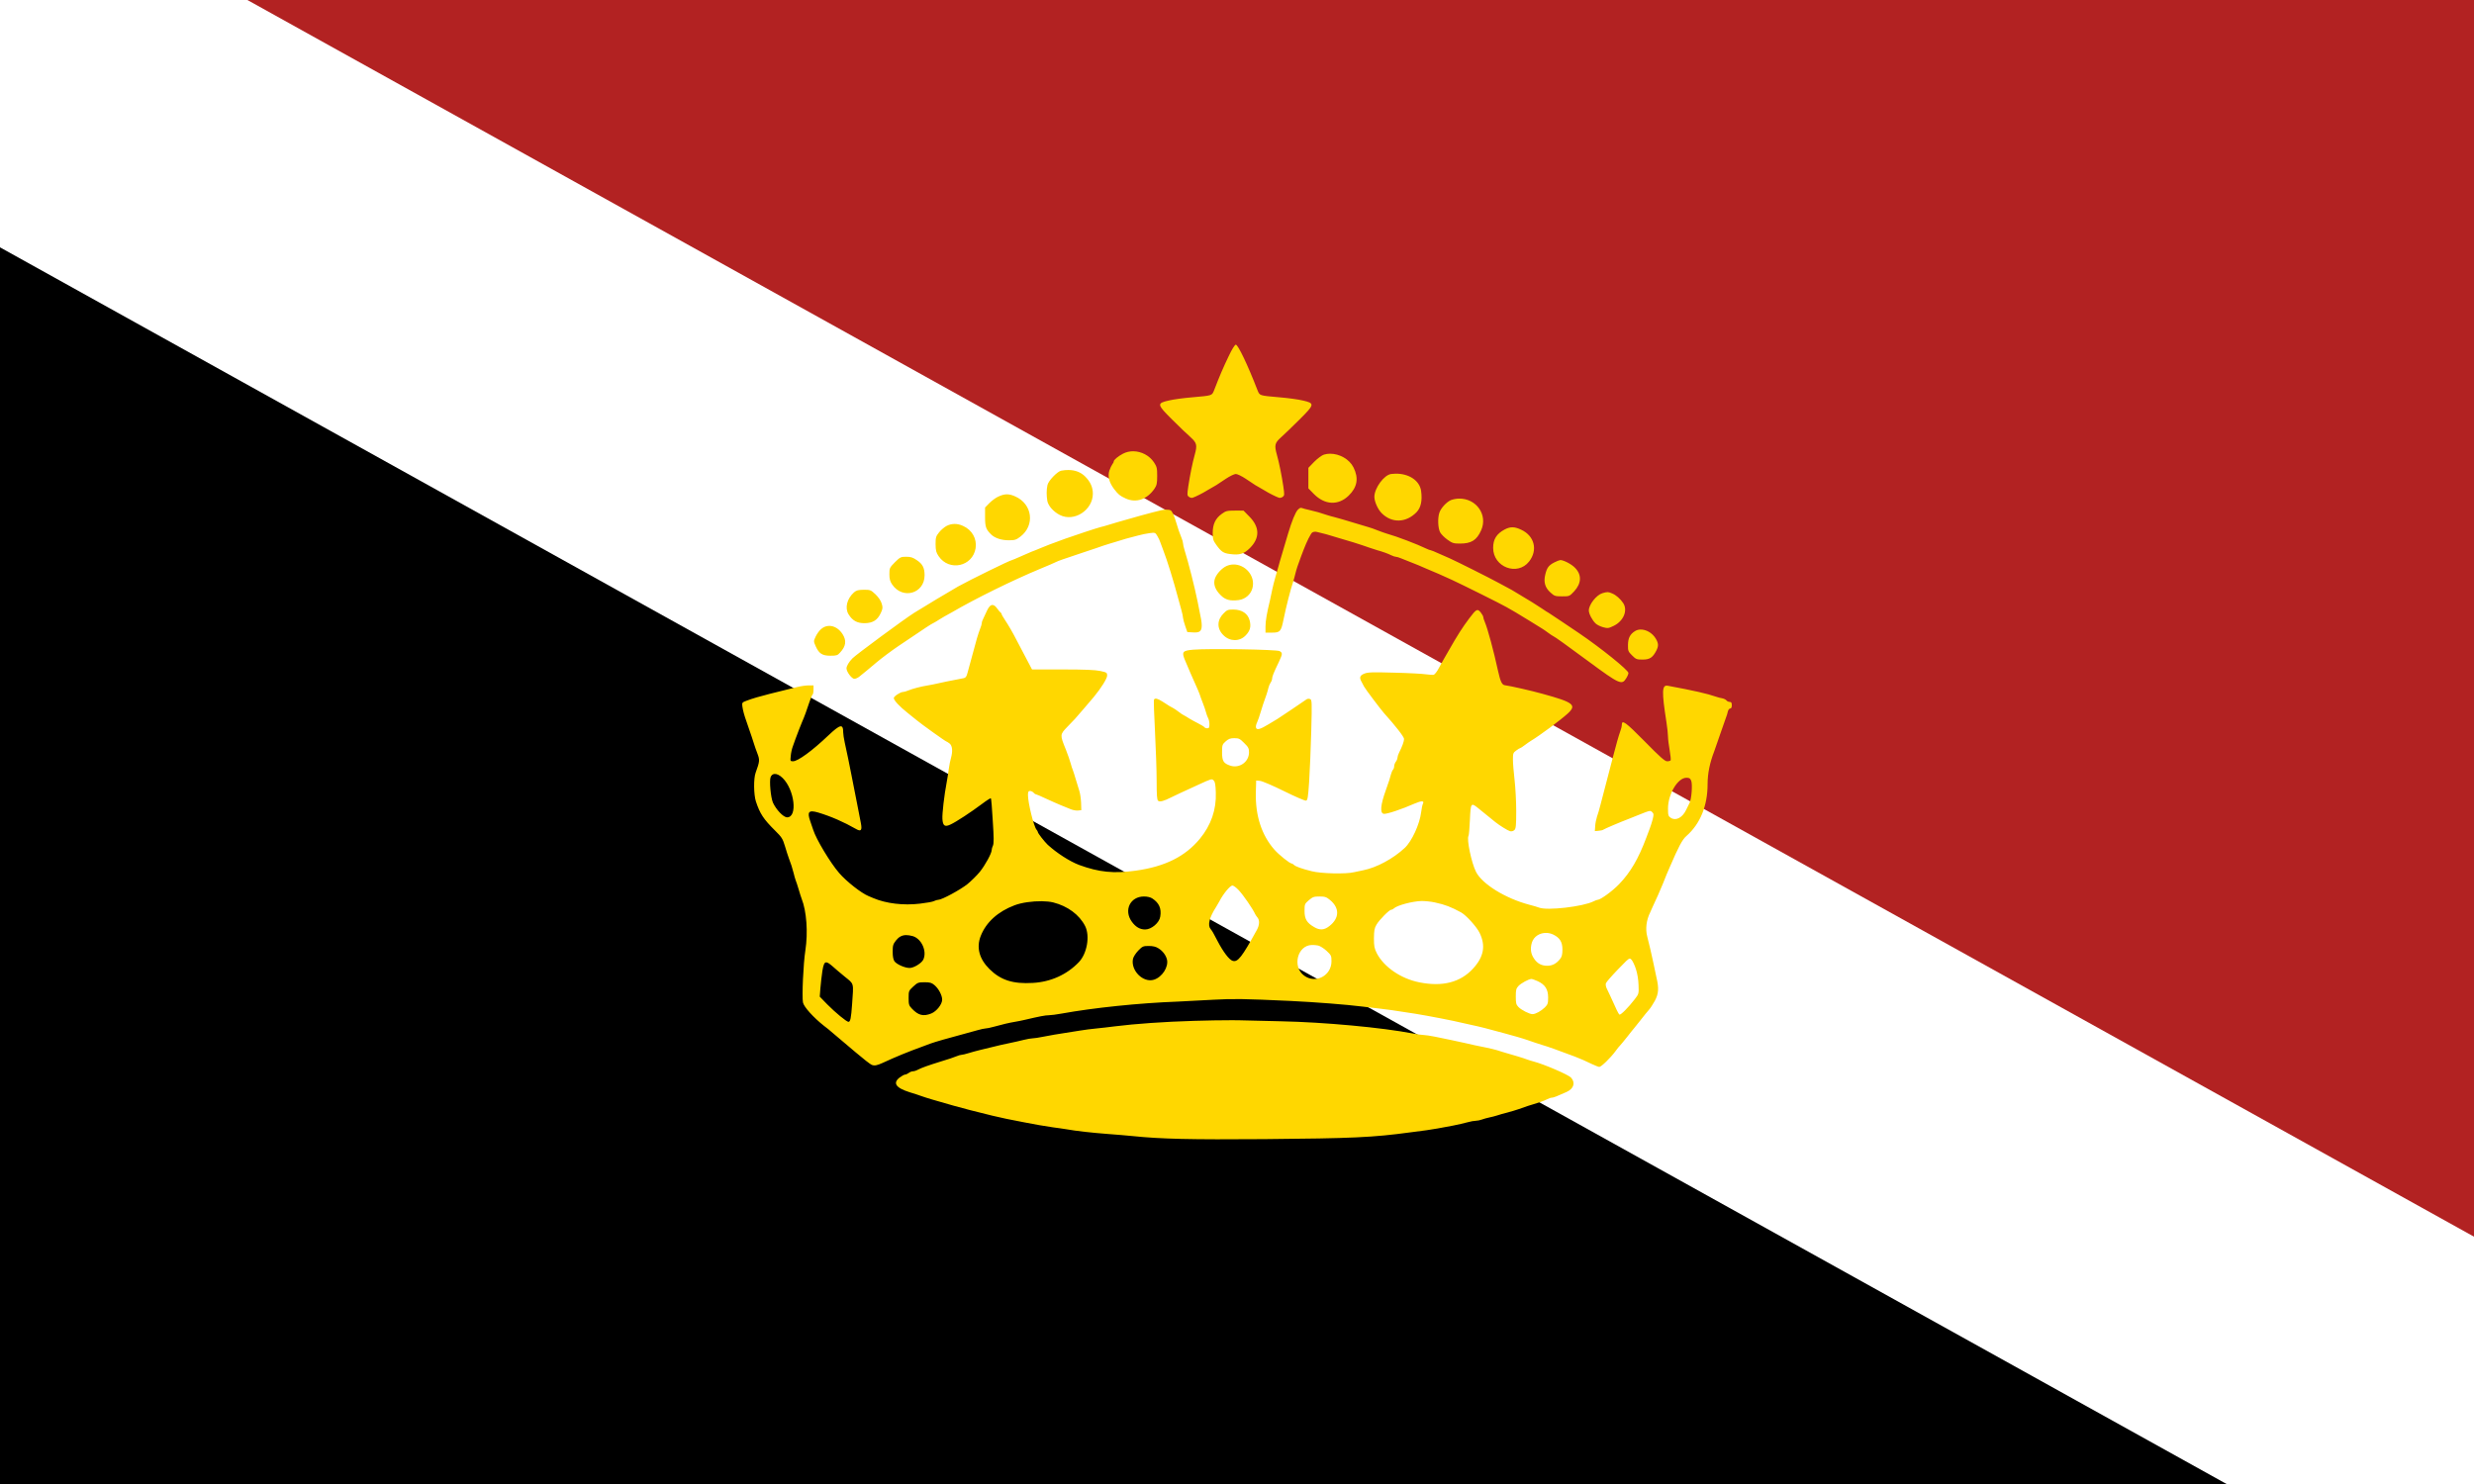<svg id="flag-svg" xmlns="http://www.w3.org/2000/svg" width="500" height="300" x="0" y="0"><rect width="500" height="300" x="0" y="0" fill="firebrick"></rect><polygon points="0,0 0,300 500,300" fill="black"></polygon><polygon points="0,0 50,0 500,250 500,300 450,300 0,50" fill="white"></polygon><g transform="translate(150,50) scale(1)"><path d="m 99.76,19.679 c -0.2,0 -0.778,0.911 -1.467,2.378 -1.045,2.178 -1.823,3.979 -2.89,6.757 -0.489,1.2 -0.289,1.133 -4.534,1.511 -1.645,0.133 -3.756,0.422 -4.667,0.644 -2.445,0.556 -2.4,0.778 0.711,3.868 1.378,1.378 3.045,2.978 3.689,3.534 1.289,1.178 1.4,1.6 0.845,3.601 -0.445,1.578 -0.956,4.134 -1.289,6.334 -0.244,1.711 -0.244,1.867 0.133,2.134 0.222,0.178 0.556,0.244 0.756,0.178 0.6,-0.2 2.089,-0.956 2.822,-1.422 0.378,-0.222 0.867,-0.511 1.112,-0.645 0.511,-0.267 0.822,-0.445 2.756,-1.756 0.8,-0.533 1.711,-0.978 2.022,-0.978 0.311,0 1.222,0.444 2.022,0.978 1.934,1.311 2.245,1.489 2.756,1.756 0.244,0.133 0.756,0.422 1.112,0.645 0.733,0.467 2.223,1.222 2.823,1.422 0.2,0.067 0.533,4e-5 0.756,-0.178 0.378,-0.267 0.378,-0.422 0.133,-2.134 -0.333,-2.2 -0.844,-4.756 -1.289,-6.334 -0.556,-2 -0.445,-2.423 0.867,-3.601 0.622,-0.556 2.289,-2.156 3.667,-3.534 3.112,-3.089 3.156,-3.312 0.711,-3.868 -0.911,-0.222 -3.023,-0.511 -4.667,-0.644 -4.245,-0.378 -4.045,-0.311 -4.534,-1.511 -1.978,-5.112 -3.912,-9.135 -4.356,-9.135 z M 79.06,41.227 c -0.72,-0.008 -1.436,0.145 -2.082,0.478 -1,0.511 -1.889,1.267 -1.889,1.578 0,0.133 -0.133,0.4 -0.289,0.578 -0.156,0.2 -0.423,0.778 -0.6,1.289 -0.356,1.178 -0.044,2.378 0.978,3.734 0.867,1.111 1.134,1.334 2.334,1.889 2.111,0.956 4.312,0.2 5.823,-2 0.445,-0.667 0.533,-1.045 0.533,-2.556 0,-1.6 -0.067,-1.867 -0.667,-2.778 -0.947,-1.391 -2.556,-2.193 -4.141,-2.212 z m 39.776,0.493 c -0.435,4.93e-4 -0.865,0.06 -1.273,0.185 -0.422,0.133 -1.289,0.778 -1.956,1.445 l -1.178,1.223 v 2.067 2.089 l 1.089,1.112 c 2.2,2.245 4.934,2.4 7.046,0.356 1.756,-1.711 2.067,-3.534 0.978,-5.712 -0.831,-1.661 -2.82,-2.765 -4.706,-2.763 z m -52.914,3.292 c -0.46,-0.003 -0.946,0.044 -1.457,0.138 -0.778,0.156 -2.623,2.067 -2.778,2.934 -0.2,0.911 -0.2,2.089 -0.022,3.178 0.178,0.978 1.245,2.2 2.534,2.845 2.889,1.467 6.668,-0.978 6.668,-4.312 0,-1.289 -0.489,-2.4 -1.556,-3.467 -0.867,-0.867 -2.009,-1.309 -3.388,-1.316 z m 66.099,0.742 c -0.28,0.005 -0.566,0.026 -0.856,0.063 -1.445,0.178 -3.401,2.867 -3.401,4.623 0,0.956 0.711,2.556 1.489,3.312 2.045,2.045 4.934,1.956 7.046,-0.222 0.867,-0.911 1.178,-2.334 0.911,-4.267 -0.282,-2.115 -2.48,-3.555 -5.19,-3.508 z m -78.544,4.175 c -0.531,0.005 -1.058,0.155 -1.681,0.444 -0.533,0.222 -1.356,0.845 -1.845,1.334 l -0.867,0.889 v 1.934 c 0,1.978 0.178,2.467 1.2,3.49 0.756,0.756 2.111,1.2 3.578,1.2 1.245,0 1.512,-0.089 2.356,-0.733 3.001,-2.289 2.445,-6.601 -1.045,-8.135 -0.633,-0.289 -1.167,-0.428 -1.698,-0.422 z M 144.879,50.796 c -0.556,0 -1.289,0.156 -1.667,0.311 -0.889,0.4 -2,1.6 -2.311,2.534 -0.378,1.111 -0.289,3.134 0.156,3.979 0.222,0.4 0.889,1.067 1.489,1.489 0.956,0.689 1.223,0.778 2.512,0.778 2.289,0 3.378,-0.667 4.267,-2.645 1.422,-3.112 -0.911,-6.49 -4.445,-6.446 z m -31.961,1.864 c -0.189,0.015 -0.405,0.148 -0.622,0.381 -0.533,0.6 -1.2,2.267 -1.978,4.845 -0.445,1.534 -0.933,3.223 -1.334,4.512 -0.2,0.622 -0.445,1.512 -0.556,1.934 -0.111,0.422 -0.4,1.467 -0.667,2.334 -0.244,0.845 -0.534,2 -0.645,2.556 -0.111,0.556 -0.289,1.445 -0.422,2 -0.667,2.756 -0.933,4.29 -0.933,5.423 v 1.245 h 1.289 c 1.667,0 1.867,-0.222 2.356,-2.667 0.533,-2.623 1.422,-6.09 1.956,-7.668 0.111,-0.378 0.311,-1.022 0.4,-1.445 0.089,-0.422 0.311,-1.134 0.444,-1.556 0.689,-1.956 0.867,-2.4 1.223,-3.334 0.689,-1.8 1.422,-3.245 1.756,-3.556 0.222,-0.156 0.6,-0.222 0.956,-0.133 1.734,0.422 2.245,0.556 2.845,0.756 0.378,0.133 1.267,0.4 2,0.6 1.934,0.556 3.445,1.022 4.334,1.334 0.422,0.156 1.133,0.4 1.556,0.534 0.422,0.156 1.089,0.355 1.445,0.467 1.067,0.289 2.178,0.689 2.845,1.023 0.356,0.178 0.778,0.311 0.933,0.311 0.178,0 0.645,0.133 1.045,0.311 0.4,0.178 1.178,0.489 1.733,0.689 0.556,0.222 1.334,0.534 1.734,0.689 0.378,0.178 1.067,0.467 1.489,0.644 2.089,0.867 3.401,1.445 5.334,2.334 2.2,1.022 9.802,4.801 11.002,5.49 0.556,0.311 1.378,0.778 1.823,1.045 0.445,0.267 1.756,1.045 2.89,1.756 1.134,0.689 2.267,1.4 2.511,1.556 0.244,0.133 0.8,0.534 1.222,0.845 0.422,0.311 0.889,0.622 1,0.667 0.311,0.111 2.823,1.911 7.268,5.201 6.112,4.512 6.646,4.756 7.49,3.356 0.267,-0.4 0.467,-0.889 0.467,-1.089 0,-0.578 -5.579,-5.068 -10.002,-8.068 -0.556,-0.378 -2.134,-1.445 -3.534,-2.378 -1.378,-0.933 -2.556,-1.712 -2.578,-1.712 -0.044,0 -0.711,-0.422 -1.489,-0.956 -0.778,-0.511 -1.622,-1.045 -1.867,-1.2 -1.511,-0.933 -3.623,-2.2 -4.09,-2.467 -0.311,-0.156 -1.444,-0.778 -2.556,-1.378 -1.911,-1.045 -8.602,-4.401 -10.002,-5.023 -0.356,-0.156 -1.334,-0.6 -2.178,-0.956 -0.822,-0.378 -1.578,-0.689 -1.689,-0.689 -0.111,0 -0.489,-0.133 -0.845,-0.311 -1.823,-0.889 -6.09,-2.512 -7.957,-3.023 -0.356,-0.111 -1.223,-0.4 -1.889,-0.667 -0.667,-0.267 -1.511,-0.578 -1.889,-0.667 -0.356,-0.111 -1.156,-0.355 -1.778,-0.533 -3.089,-0.933 -4.29,-1.289 -5.001,-1.467 -0.422,-0.089 -1.067,-0.289 -1.445,-0.4 -1.422,-0.489 -2.467,-0.778 -3.645,-1.045 -0.689,-0.156 -1.4,-0.333 -1.578,-0.422 -0.056,-0.022 -0.115,-0.031 -0.178,-0.026 z m -27.3,0.37 c -0.266,0.008 -0.56,0.042 -0.86,0.1 -0.622,0.133 -2.912,0.734 -4.112,1.067 -0.956,0.289 -1.756,0.511 -4.779,1.356 -0.733,0.2 -1.623,0.467 -2,0.6 -0.356,0.111 -1.022,0.311 -1.445,0.4 -0.711,0.178 -5.245,1.667 -7.157,2.356 -2.4,0.867 -4.334,1.6 -5.179,1.978 -0.356,0.156 -1.111,0.467 -1.667,0.667 -0.556,0.222 -1.623,0.689 -2.4,1.045 -0.756,0.333 -1.423,0.622 -1.489,0.622 -0.333,0 -8.401,3.956 -10.891,5.334 -1.156,0.645 -7.424,4.401 -8.891,5.334 -2.134,1.356 -11.669,8.401 -12.447,9.179 -0.733,0.733 -1.223,1.578 -1.223,2.045 0,0.689 1.067,2.111 1.578,2.111 0.267,0 0.734,-0.2 1.045,-0.467 0.711,-0.556 2.267,-1.845 3.356,-2.778 1.022,-0.867 3.156,-2.467 4.579,-3.423 6.312,-4.245 6.223,-4.201 7.112,-4.667 0.244,-0.133 0.756,-0.422 1.111,-0.667 0.378,-0.244 0.822,-0.511 1,-0.6 0.178,-0.089 0.889,-0.489 1.601,-0.889 4.601,-2.689 12.18,-6.423 17.736,-8.735 1.534,-0.622 2.956,-1.245 3.156,-1.356 0.511,-0.267 1.623,-0.644 5.623,-1.978 1.845,-0.6 3.645,-1.223 4.001,-1.356 0.378,-0.133 0.978,-0.311 1.334,-0.422 0.378,-0.111 0.978,-0.289 1.334,-0.4 0.378,-0.133 1.222,-0.378 1.889,-0.578 0.667,-0.178 1.778,-0.467 2.445,-0.645 0.667,-0.2 1.734,-0.4 2.356,-0.489 1.111,-0.133 1.156,-0.133 1.578,0.6 0.244,0.4 0.489,0.933 0.556,1.178 0.089,0.244 0.355,1 0.622,1.667 0.8,2.045 2.111,6.29 3.001,9.668 0.178,0.6 0.467,1.667 0.645,2.356 0.2,0.689 0.356,1.422 0.356,1.667 0.022,0.222 0.2,0.978 0.444,1.644 l 0.423,1.223 1.155,0.067 c 1.356,0.089 1.756,-0.244 1.756,-1.422 0,-0.689 -0.089,-1.156 -0.822,-4.756 -0.622,-3.067 -1.845,-7.868 -2.645,-10.446 -0.178,-0.556 -0.311,-1.178 -0.311,-1.378 0,-0.222 -0.133,-0.711 -0.311,-1.112 -0.378,-0.911 -0.778,-2.067 -1.022,-2.956 -0.4,-1.378 -0.844,-2.378 -1.133,-2.578 -0.194,-0.125 -0.563,-0.181 -1.007,-0.167 z m 13.942,0.189 c -1.578,0 -1.823,0.067 -2.645,0.667 -1.267,0.911 -1.823,2.089 -1.823,3.845 0,1.245 0.089,1.534 0.711,2.4 1,1.4 1.467,1.712 2.778,1.867 1.911,0.267 2.845,-0.022 4.023,-1.2 2.045,-2.045 2.001,-4.267 -0.133,-6.401 l -1.156,-1.178 z m -56.66,2.701 c -0.561,0.005 -1.106,0.144 -1.617,0.411 -0.445,0.244 -1.134,0.822 -1.512,1.311 -0.622,0.778 -0.689,1.023 -0.689,2.378 0.022,1.289 0.111,1.667 0.623,2.423 2.134,3.134 6.868,2.089 7.468,-1.622 0.289,-1.911 -0.711,-3.69 -2.556,-4.512 -0.578,-0.267 -1.156,-0.394 -1.717,-0.389 z m 112.798,0.675 c -0.517,-0.008 -1.006,0.136 -1.573,0.425 -1.667,0.889 -2.356,1.978 -2.356,3.734 0,3.912 4.912,5.757 7.268,2.756 1.8,-2.312 1.089,-5.179 -1.6,-6.423 -0.678,-0.322 -1.222,-0.484 -1.739,-0.492 z M 33.148,62.553 c -1.089,0 -1.223,0.067 -2.289,1.112 -1.067,1.089 -1.111,1.178 -1.111,2.4 0,0.978 0.133,1.467 0.556,2.09 2.111,3.112 6.556,1.845 6.556,-1.867 0,-1.467 -0.4,-2.267 -1.533,-3.023 -0.822,-0.578 -1.267,-0.711 -2.178,-0.711 z m 132.201,0.667 c -0.2,0.022 -0.756,0.222 -1.245,0.489 -1.111,0.578 -1.489,1.089 -1.8,2.445 -0.378,1.511 -0.045,2.645 1.044,3.623 0.8,0.733 0.978,0.778 2.356,0.778 1.467,0 1.489,8e-5 2.445,-1.022 1.467,-1.6 1.556,-3.312 0.2,-4.712 -0.689,-0.756 -2.334,-1.601 -3.001,-1.601 z M 99.227,64.115 c -0.443,0.014 -0.893,0.111 -1.334,0.305 -0.934,0.422 -1.978,1.534 -2.334,2.489 -0.4,1.089 -0.022,2.267 1.133,3.4 0.933,0.956 1.912,1.222 3.645,1 1.334,-0.178 2.445,-1.133 2.778,-2.4 0.675,-2.513 -1.498,-4.868 -3.889,-4.795 z m -74.658,5.106 c -1.134,0.022 -1.489,0.111 -1.978,0.534 -1.422,1.267 -1.889,3.156 -1.089,4.445 0.8,1.289 1.756,1.8 3.267,1.778 1.645,-0.022 2.578,-0.622 3.245,-2.067 0.4,-0.867 0.422,-1.111 0.178,-1.889 -0.156,-0.556 -0.644,-1.289 -1.244,-1.867 -0.956,-0.889 -1.045,-0.934 -2.378,-0.934 z m 150.349,0.481 c -0.272,-0.008 -0.567,0.064 -1.056,0.208 -1.222,0.356 -2.756,2.311 -2.756,3.512 0,0.645 0.711,2.022 1.378,2.623 0.267,0.267 0.956,0.6 1.511,0.756 0.911,0.244 1.111,0.222 2.111,-0.267 2,-0.956 2.912,-3.112 1.956,-4.601 -0.578,-0.867 -1.423,-1.623 -2.223,-1.956 -0.4,-0.178 -0.65,-0.266 -0.922,-0.275 z M 50.607,72.304 c -0.386,-0.022 -0.75,0.336 -1.1,1.073 -0.267,0.6 -0.622,1.334 -0.778,1.667 -0.178,0.311 -0.311,0.733 -0.311,0.933 0,0.178 -0.133,0.667 -0.311,1.067 -0.156,0.4 -0.467,1.311 -0.667,2 -0.756,2.734 -1.489,5.401 -1.911,7.001 -0.178,0.711 -0.378,0.978 -0.733,1.045 -3.245,0.622 -4.423,0.867 -5.268,1.067 -0.556,0.133 -1.445,0.311 -2,0.4 -1.4,0.222 -3.089,0.667 -3.956,1.023 -0.4,0.178 -0.889,0.311 -1.089,0.311 -0.533,0 -1.845,0.889 -1.845,1.223 0,0.467 1.178,1.734 2.845,3.045 0.822,0.645 1.623,1.311 1.823,1.467 0.8,0.689 5.801,4.267 5.956,4.267 0.089,0.022 0.378,0.2 0.667,0.422 0.556,0.467 0.644,1.578 0.267,2.912 -0.133,0.422 -0.333,1.423 -0.444,2.223 -0.111,0.8 -0.289,2 -0.422,2.667 -0.511,2.689 -0.933,6.401 -0.867,7.424 0.089,1.422 0.489,1.689 1.644,1.134 1.089,-0.489 4.134,-2.489 6.357,-4.156 0.933,-0.711 1.756,-1.223 1.8,-1.134 0.067,0.111 0.245,2.156 0.378,4.579 0.222,3.334 0.222,4.512 0.044,4.957 -0.156,0.311 -0.267,0.733 -0.267,0.933 0,0.645 -1.311,3.045 -2.4,4.401 -0.578,0.711 -1.711,1.822 -2.489,2.467 -1.445,1.156 -5.178,3.178 -5.89,3.178 -0.2,0 -0.578,0.111 -0.845,0.245 -0.244,0.156 -1.534,0.378 -2.867,0.534 -3.356,0.4 -6.823,-0.023 -9.402,-1.111 -0.356,-0.156 -0.822,-0.356 -1,-0.422 -1.467,-0.6 -4.49,-2.978 -5.934,-4.668 -1.778,-2.045 -4.645,-6.823 -5.245,-8.735 -0.067,-0.222 -0.333,-0.978 -0.578,-1.689 -0.689,-1.956 -0.333,-2.356 1.578,-1.8 2.6,0.778 5.223,1.934 7.668,3.334 1,0.578 1.245,0.267 0.978,-1.156 -0.133,-0.6 -0.378,-1.934 -0.578,-2.978 -0.333,-1.778 -0.534,-2.712 -1.311,-6.668 -0.178,-0.911 -0.489,-2.467 -0.689,-3.445 -0.2,-0.978 -0.511,-2.423 -0.689,-3.223 -0.178,-0.8 -0.311,-1.712 -0.311,-2.045 0,-1.8 -0.578,-1.689 -3.001,0.6 -3.245,3.089 -6.156,5.223 -7.134,5.223 -0.556,0 -0.578,-0.044 -0.467,-1.067 0.044,-0.578 0.222,-1.4 0.378,-1.823 0.156,-0.422 0.422,-1.156 0.578,-1.623 0.467,-1.245 1,-2.645 1.311,-3.378 0.511,-1.156 0.956,-2.401 1.467,-3.956 0.267,-0.822 0.578,-1.556 0.667,-1.622 0.111,-0.067 0.2,-0.511 0.2,-1 V 88.558 H 13.412 c -0.556,0 -1.623,0.156 -2.4,0.356 -1.711,0.422 -3.645,0.911 -5.379,1.334 -1.956,0.489 -3.645,0.978 -4.734,1.4 -0.911,0.333 -0.956,0.4 -0.867,1.134 0.111,0.822 0.378,1.822 0.845,3.112 0.133,0.422 0.378,1.134 0.533,1.556 0.156,0.422 0.4,1.134 0.534,1.556 0.156,0.422 0.355,1.067 0.467,1.445 0.111,0.356 0.4,1.223 0.667,1.889 0.489,1.289 0.467,1.578 -0.356,3.845 -0.445,1.156 -0.4,4.445 0.044,5.823 0.822,2.489 1.534,3.578 3.89,5.912 1.334,1.311 1.534,1.645 1.978,3.112 0.267,0.911 0.622,2 0.778,2.423 0.156,0.422 0.4,1.134 0.556,1.556 0.133,0.422 0.333,1.133 0.444,1.556 0.089,0.422 0.267,1.022 0.378,1.334 0.133,0.311 0.4,1.156 0.622,1.889 0.2,0.733 0.489,1.578 0.6,1.889 1,2.511 1.311,6.779 0.756,10.446 -0.422,2.667 -0.711,9.291 -0.489,10.513 0.156,0.889 2.134,3.067 4.245,4.734 0.622,0.467 1.222,0.956 1.356,1.089 0.133,0.111 0.734,0.622 1.311,1.111 0.6,0.489 2.289,1.911 3.756,3.178 1.489,1.267 2.934,2.401 3.223,2.512 0.556,0.222 1.045,0.133 2.134,-0.356 2.778,-1.289 5.179,-2.267 8.112,-3.334 0.422,-0.156 1.178,-0.422 1.667,-0.622 1,-0.356 3.312,-1.022 7.046,-2.023 0.645,-0.178 1.734,-0.489 2.423,-0.667 0.689,-0.2 1.423,-0.356 1.645,-0.356 0.222,0 0.911,-0.133 1.533,-0.311 1.823,-0.511 3.289,-0.845 4.356,-1.023 0.556,-0.089 1.445,-0.267 2,-0.4 3.023,-0.711 4.179,-0.934 4.89,-0.934 0.422,0 1.578,-0.156 2.556,-0.333 6.49,-1.178 15.669,-2.134 23.448,-2.423 1.645,-0.067 4.912,-0.244 7.224,-0.378 4.134,-0.222 6.001,-0.2 15.669,0.245 5.045,0.245 11.291,0.733 14.447,1.133 1.045,0.133 2.645,0.333 3.556,0.422 1.6,0.178 2.245,0.267 7.112,1.023 2.734,0.445 7.601,1.378 9.779,1.911 0.556,0.133 1.4,0.311 1.889,0.422 1.111,0.222 3.334,0.778 6.445,1.645 0.733,0.222 1.889,0.534 2.556,0.711 0.667,0.2 1.578,0.467 2,0.622 0.422,0.156 1.134,0.4 1.556,0.534 0.422,0.155 1.089,0.355 1.445,0.467 1.022,0.289 3.289,1.089 6.623,2.356 1.311,0.511 2.067,0.845 3.445,1.511 0.667,0.311 1.334,0.578 1.489,0.578 0.4,0 2.245,-1.801 3.223,-3.112 0.4,-0.556 0.845,-1.111 0.978,-1.222 0.133,-0.133 0.8,-0.934 1.467,-1.778 0.667,-0.867 1.267,-1.6 1.334,-1.667 0.067,-0.067 0.667,-0.822 1.334,-1.667 0.667,-0.867 1.422,-1.8 1.711,-2.111 0.267,-0.289 0.8,-1.111 1.178,-1.8 0.778,-1.445 0.845,-2.578 0.333,-4.712 -0.178,-0.756 -0.467,-2.178 -0.667,-3.156 -0.378,-1.778 -0.756,-3.401 -1.2,-5.134 -0.4,-1.534 -0.178,-3.334 0.6,-4.889 0.111,-0.245 0.355,-0.778 0.533,-1.2 0.2,-0.422 0.645,-1.422 1.023,-2.222 0.356,-0.8 0.822,-1.889 1.044,-2.445 0.2,-0.556 0.511,-1.333 0.689,-1.733 0.178,-0.378 0.445,-1.045 0.623,-1.445 1.889,-4.379 2.578,-5.668 3.423,-6.401 2.778,-2.445 4.267,-6.09 4.267,-10.468 0,-2.134 0.445,-4.334 1.334,-6.624 0.244,-0.667 0.845,-2.378 1.311,-3.778 0.489,-1.4 0.978,-2.8 1.089,-3.112 0.133,-0.311 0.289,-0.822 0.356,-1.178 0.089,-0.333 0.289,-0.6 0.467,-0.6 0.222,0 0.333,-0.222 0.333,-0.667 0,-0.511 -0.111,-0.667 -0.422,-0.667 -0.222,0 -0.533,-0.133 -0.667,-0.311 -0.133,-0.178 -0.534,-0.356 -0.867,-0.422 -0.333,-0.045 -0.889,-0.2 -1.267,-0.333 -1.711,-0.6 -4.445,-1.223 -9.713,-2.201 -1.2,-0.222 -1.245,1.111 -0.267,7.401 0.178,1.111 0.311,2.423 0.311,2.89 0,0.489 0.156,1.711 0.333,2.734 0.178,1 0.267,1.934 0.2,2.045 -0.067,0.111 -0.378,0.2 -0.711,0.2 -0.445,0 -1.4,-0.822 -4.534,-4.023 -3.89,-3.934 -4.623,-4.467 -4.623,-3.334 0,0.267 -0.133,0.845 -0.311,1.289 -0.356,1 -0.845,2.756 -1.356,4.734 -0.2,0.8 -0.489,1.934 -0.667,2.556 -0.156,0.6 -0.467,1.756 -0.667,2.556 -0.2,0.8 -0.489,1.933 -0.667,2.556 -0.156,0.6 -0.467,1.756 -0.667,2.556 -0.2,0.8 -0.511,1.845 -0.689,2.334 -0.156,0.489 -0.333,1.334 -0.356,1.889 l -0.067,1 0.756,-0.067 c 0.422,-0.022 0.867,-0.133 1,-0.245 0.244,-0.178 3.378,-1.511 5.134,-2.178 0.489,-0.178 1.2,-0.467 1.556,-0.623 0.378,-0.156 1.156,-0.467 1.734,-0.689 0.978,-0.356 1.089,-0.356 1.422,-0.022 0.311,0.311 0.311,0.489 0.089,1.422 -0.156,0.578 -0.422,1.445 -0.6,1.889 -0.178,0.467 -0.467,1.267 -0.667,1.778 -1.623,4.334 -3.223,7.068 -5.512,9.446 -1.334,1.4 -3.778,3.178 -4.356,3.178 -0.111,0 -0.467,0.133 -0.822,0.311 -2.111,1.067 -9.357,1.911 -11.002,1.267 -0.289,-0.111 -1.156,-0.378 -1.956,-0.578 -4.823,-1.267 -9.557,-4.178 -10.802,-6.668 -0.911,-1.8 -1.912,-6.601 -1.512,-7.246 0.089,-0.156 0.222,-1.622 0.289,-3.289 0.156,-3.467 0.2,-3.534 1.823,-2.2 0.867,0.711 2.423,1.978 3.312,2.689 0.889,0.711 2.511,1.711 2.978,1.845 0.333,0.067 0.645,-0.022 0.889,-0.245 0.289,-0.311 0.356,-0.911 0.356,-3.845 0,-1.911 -0.156,-4.734 -0.333,-6.268 -0.178,-1.534 -0.333,-3.378 -0.333,-4.134 0,-1.222 0.044,-1.378 0.667,-1.823 0.356,-0.267 0.711,-0.489 0.8,-0.489 0.067,0 0.511,-0.267 0.956,-0.622 0.445,-0.333 0.978,-0.711 1.178,-0.822 1.845,-1.111 6.001,-4.201 7.468,-5.534 1.889,-1.734 1.2,-2.267 -5.112,-4.001 -2.312,-0.645 -6.446,-1.578 -7.624,-1.734 -0.556,-0.089 -0.867,-0.756 -1.334,-2.845 -0.889,-4.09 -2.089,-8.535 -2.689,-9.957 -0.178,-0.4 -0.311,-0.845 -0.311,-1 0,-0.156 -0.244,-0.556 -0.511,-0.911 -0.667,-0.822 -0.889,-0.689 -2.312,1.2 -1.356,1.8 -2.4,3.423 -4.178,6.556 -0.489,0.845 -0.978,1.711 -1.111,1.934 -0.111,0.2 -0.511,0.911 -0.867,1.578 -0.356,0.689 -0.822,1.267 -1.022,1.334 -0.178,0.045 -0.889,1.3e-5 -1.556,-0.089 -0.667,-0.111 -3.579,-0.267 -6.446,-0.333 -4.49,-0.133 -5.334,-0.089 -6.045,0.2 -0.911,0.378 -1.045,0.8 -0.511,1.711 0.178,0.311 0.378,0.711 0.467,0.889 0.2,0.422 3.334,4.579 4.001,5.334 2.423,2.689 4.09,4.845 4.09,5.268 0,0.467 -0.356,1.489 -1.022,2.801 -0.178,0.356 -0.311,0.8 -0.311,1 0,0.2 -0.156,0.578 -0.333,0.8 -0.178,0.244 -0.333,0.645 -0.333,0.911 0,0.267 -0.111,0.578 -0.244,0.711 -0.133,0.133 -0.311,0.578 -0.422,0.978 -0.178,0.711 -0.333,1.222 -1,3.089 -1.111,3.067 -1.245,4.734 -0.422,4.845 0.578,0.089 3.69,-0.956 6.201,-2.067 1.422,-0.622 2.045,-0.6 1.689,0.044 -0.111,0.222 -0.267,1 -0.356,1.733 -0.289,2.378 -1.889,5.868 -3.312,7.179 -2.356,2.2 -5.69,3.978 -8.357,4.512 -0.556,0.111 -1.4,0.289 -1.889,0.4 -1.6,0.4 -6.69,0.289 -8.557,-0.2 -2.067,-0.511 -3.267,-0.956 -3.601,-1.289 -0.156,-0.156 -0.356,-0.267 -0.444,-0.267 -0.378,0 -2.578,-1.755 -3.512,-2.822 -2.556,-2.912 -3.845,-6.846 -3.734,-11.513 l 0.067,-2.445 0.756,0.067 c 0.422,0.022 2.6,0.956 4.845,2.067 2.245,1.111 4.245,1.978 4.467,1.934 0.333,-0.067 0.422,-0.578 0.645,-3.956 0.133,-2.134 0.333,-6.712 0.422,-10.157 0.156,-5.912 0.133,-6.29 -0.244,-6.424 -0.222,-0.089 -0.511,-0.067 -0.689,0.045 -0.711,0.511 -5.579,3.779 -5.912,3.979 -0.2,0.111 -1,0.6 -1.734,1.044 -1.711,1.045 -2.4,1.245 -2.578,0.756 -0.089,-0.222 1.8e-4,-0.689 0.2,-1.089 0.178,-0.4 0.511,-1.311 0.711,-2.045 0.378,-1.245 0.534,-1.756 1.223,-3.667 0.133,-0.422 0.311,-1.022 0.378,-1.334 0.067,-0.311 0.267,-0.756 0.422,-1 0.178,-0.244 0.311,-0.6 0.311,-0.822 0,-0.4 0.289,-1.134 1.378,-3.401 0.756,-1.623 0.755,-1.8 0.133,-2.156 -0.578,-0.333 -14.247,-0.555 -17.447,-0.289 -2.134,0.178 -2.356,0.445 -1.734,1.978 1,2.4 1.423,3.334 2.223,5.134 0.333,0.711 0.689,1.578 0.8,1.889 0.089,0.311 0.378,1.111 0.645,1.778 0.267,0.667 0.556,1.534 0.645,1.889 0.089,0.378 0.289,0.889 0.422,1.156 0.156,0.267 0.267,0.845 0.267,1.267 0,0.645 -0.089,0.8 -0.422,0.8 -0.244,0 -0.489,-0.089 -0.578,-0.2 -0.067,-0.133 -0.644,-0.467 -1.289,-0.8 -0.622,-0.311 -1.445,-0.778 -1.823,-1 -0.356,-0.244 -0.822,-0.511 -1,-0.6 -0.178,-0.067 -0.689,-0.4 -1.111,-0.734 -0.422,-0.333 -0.934,-0.667 -1.112,-0.756 -0.378,-0.178 -0.845,-0.444 -2.156,-1.311 -0.978,-0.622 -1.511,-0.756 -1.711,-0.4 -0.089,0.111 0.022,3.045 0.2,6.512 0.178,3.445 0.333,7.957 0.333,9.98 0,2.8 0.067,3.756 0.289,3.956 0.356,0.289 1.133,0.089 2.711,-0.711 1.045,-0.511 1.845,-0.889 5.446,-2.534 2.667,-1.222 2.689,-1.245 3.089,-0.845 0.267,0.244 0.378,0.889 0.422,2.4 0.133,3.49 -0.956,6.623 -3.223,9.379 -2.956,3.578 -7.046,5.624 -12.958,6.446 -4.445,0.622 -7.446,0.311 -11.447,-1.156 -1.889,-0.711 -4.512,-2.4 -6.357,-4.09 -0.667,-0.645 -1.978,-2.312 -1.978,-2.556 0,-0.089 -0.133,-0.333 -0.289,-0.511 -0.556,-0.689 -1.712,-5.423 -1.712,-6.979 0,-0.645 0.089,-0.822 0.422,-0.822 0.222,0 0.534,0.156 0.689,0.333 0.156,0.178 0.355,0.333 0.467,0.333 0.089,0 1,0.378 2.022,0.867 1.022,0.467 2.4,1.089 3.067,1.356 0.667,0.267 1.578,0.645 2.022,0.822 0.445,0.178 1.089,0.289 1.445,0.244 l 0.645,-0.067 -0.045,-1.533 c -0.044,-0.845 -0.2,-1.956 -0.378,-2.445 -0.156,-0.511 -0.467,-1.511 -0.689,-2.245 -0.2,-0.733 -0.489,-1.578 -0.6,-1.889 -0.133,-0.311 -0.311,-0.867 -0.4,-1.223 -0.2,-0.733 -0.6,-1.867 -1,-2.89 -1.222,-3.001 -1.222,-3.045 0.245,-4.578 0.733,-0.756 1.422,-1.489 1.578,-1.645 0.267,-0.267 3.067,-3.556 3.823,-4.445 1.467,-1.778 2.689,-3.734 2.689,-4.312 0,-0.6 -0.067,-0.644 -1.378,-0.933 -1,-0.222 -3.179,-0.311 -7.602,-0.311 h -6.201 l -1.289,-2.445 c -0.711,-1.356 -1.534,-2.956 -1.867,-3.556 -0.778,-1.511 -1.6,-2.934 -2.356,-4.067 -0.356,-0.533 -0.645,-1.045 -0.645,-1.156 0,-0.089 -0.089,-0.222 -0.178,-0.267 -0.089,-0.045 -0.4,-0.4 -0.689,-0.8 -0.331,-0.476 -0.644,-0.723 -0.945,-0.74 z m 48.686,0.918 c -1.134,0 -1.312,0.067 -2.023,0.8 -1.334,1.334 -1.356,3.067 -0.022,4.378 1.289,1.311 3.267,1.334 4.49,0.067 0.911,-0.934 1.134,-1.756 0.822,-3.023 -0.356,-1.4 -1.534,-2.2 -3.267,-2.223 z m -81.663,3.303 c -0.579,-0.005 -1.149,0.192 -1.641,0.609 -0.4,0.311 -0.889,1.023 -1.134,1.534 -0.445,0.956 -0.445,0.955 0,1.978 0.667,1.489 1.334,1.911 2.978,1.911 1.222,0 1.445,-0.067 1.934,-0.622 1.222,-1.311 1.356,-2.423 0.511,-3.756 -0.695,-1.07 -1.684,-1.645 -2.649,-1.654 z m 163.867,0.74 c -0.379,0.018 -0.74,0.119 -1.056,0.314 -1.022,0.645 -1.4,1.4 -1.422,2.778 -0.022,1.222 0.044,1.356 0.822,2.134 0.778,0.778 0.934,0.845 2.134,0.845 1.445,0 2.045,-0.4 2.778,-1.823 0.467,-0.933 0.445,-1.445 -0.111,-2.4 -0.717,-1.2 -2.009,-1.9 -3.144,-1.847 z M 99.449,99.226 c 0.934,0 1.134,0.111 2,0.978 0.845,0.822 0.978,1.089 0.978,1.889 0,1.934 -1.934,3.289 -3.778,2.689 -1.378,-0.467 -1.667,-0.911 -1.667,-2.712 0,-1.467 0.045,-1.578 0.734,-2.2 0.578,-0.511 0.933,-0.645 1.733,-0.645 z M 6.539,106.458 c 0.459,-0.034 1.039,0.239 1.627,0.814 2.423,2.378 3.067,7.957 0.911,7.957 -0.756,0 -2.222,-1.556 -2.867,-2.978 -0.445,-1.045 -0.756,-4.379 -0.467,-5.157 0.156,-0.399 0.439,-0.61 0.796,-0.636 z m 184.281,0.77 c 0.6,0 0.778,0.111 0.978,0.6 0.289,0.756 0.067,3.711 -0.333,4.489 -0.178,0.333 -0.489,0.956 -0.711,1.445 -0.756,1.556 -2.067,2.223 -3.067,1.578 -0.533,-0.356 -0.578,-0.511 -0.578,-1.911 0,-2.912 1.978,-6.201 3.712,-6.201 z m -91.75,21.782 c 0.222,0 0.8,0.422 1.289,0.956 0.934,1 2.845,3.779 3.312,4.823 0.089,0.178 0.289,0.489 0.467,0.689 0.467,0.556 0.422,1.534 -0.134,2.534 -3.023,5.49 -3.845,6.557 -4.89,6.223 -0.689,-0.2 -1.911,-1.823 -3.045,-4.001 -0.822,-1.6 -1.067,-2.023 -1.4,-2.423 -0.645,-0.778 -0.267,-2.333 1.111,-4.467 0.222,-0.378 0.511,-0.867 0.645,-1.111 0.756,-1.489 2.178,-3.223 2.645,-3.223 z m -17.87,2.222 c 0.689,0 1.334,0.156 1.689,0.4 1.378,0.911 1.867,2.023 1.6,3.667 -0.178,1.245 -1.778,2.6 -3.045,2.6 -1.045,0 -1.911,-0.489 -2.689,-1.556 -1.689,-2.311 -0.356,-5.112 2.445,-5.112 z m 35.473,0 c 1.089,0 1.378,0.089 2.134,0.711 1.956,1.622 1.911,3.667 -0.133,5.267 -1.045,0.822 -1.934,0.889 -3.089,0.2 -1.467,-0.845 -1.934,-1.622 -1.934,-3.245 0,-1.378 0.022,-1.445 0.867,-2.178 0.778,-0.667 1.022,-0.756 2.156,-0.756 z m 20.648,0.911 c 0.667,0 1.867,0.111 2.667,0.289 2.134,0.467 3.267,0.911 5.312,2.023 1.022,0.578 3.089,2.845 3.712,4.09 1.289,2.623 0.889,4.867 -1.311,7.268 -2.556,2.778 -6.157,3.712 -10.824,2.779 -3.734,-0.733 -7.157,-3.09 -8.601,-5.846 -0.511,-1 -0.6,-1.444 -0.6,-3.067 0.022,-1.578 0.089,-2.045 0.533,-2.778 0.578,-0.978 2.578,-3.001 2.978,-3.001 0.156,0 0.378,-0.111 0.534,-0.267 0.6,-0.6 3.734,-1.445 5.601,-1.489 z m -76.748,0.045 c 0.861,0.013 1.658,0.091 2.29,0.244 2.889,0.733 5.268,2.467 6.446,4.779 1,2 0.4,5.535 -1.267,7.29 -2.4,2.511 -5.668,4.001 -9.291,4.201 -4.023,0.245 -6.512,-0.556 -8.779,-2.801 -2.067,-2.045 -2.689,-4.378 -1.756,-6.712 1.089,-2.756 3.467,-4.912 6.823,-6.179 1.436,-0.55 3.64,-0.848 5.534,-0.822 z m 101.987,6.406 c 0.447,0.016 0.904,0.121 1.343,0.328 1.334,0.645 1.867,1.489 1.867,3.023 0,1 -0.111,1.467 -0.467,1.911 -0.733,0.933 -1.556,1.378 -2.601,1.378 -1.156,0 -2,-0.444 -2.667,-1.445 -0.667,-0.956 -0.8,-2 -0.444,-3.223 0.383,-1.267 1.629,-2.021 2.969,-1.972 z m -129.422,0.443 c 0.384,0 0.811,0.064 1.297,0.196 1.778,0.489 2.956,3.023 2.178,4.734 -0.333,0.733 -1.912,1.711 -2.778,1.711 -0.978,0 -2.623,-0.734 -3.067,-1.356 -0.244,-0.356 -0.356,-1 -0.356,-1.934 0,-1.245 0.089,-1.534 0.667,-2.267 0.581,-0.733 1.214,-1.078 2.059,-1.085 z m 82.267,1.995 c 0.321,0.013 0.717,0.063 1,0.112 0.378,0.089 1.133,0.556 1.689,1.067 0.956,0.889 1,1 1,2.134 0,2.889 -3.201,4.578 -5.512,2.889 -2.467,-1.778 -1.378,-6.134 1.533,-6.201 0.083,0 0.182,0 0.289,-10e-4 z m -33.25,0.201 c 0.845,0 1.445,0.134 1.956,0.467 0.867,0.533 1.511,1.378 1.734,2.267 0.356,1.511 -0.978,3.578 -2.645,4.089 -2.178,0.667 -4.712,-1.867 -4.223,-4.223 0.089,-0.4 0.556,-1.134 1.067,-1.667 0.845,-0.867 1,-0.934 2.111,-0.934 z m 97.213,2.556 c 0.135,-0.013 0.228,0.084 0.36,0.222 0.222,0.245 0.644,1.089 0.889,1.889 0.289,0.845 0.511,2.178 0.534,3.223 0.067,1.756 0.066,1.8 -0.778,2.89 -1.245,1.622 -2.845,3.245 -3.089,3.089 -0.178,-0.111 -0.667,-1.134 -1.889,-3.867 -0.2,-0.422 -0.489,-1.044 -0.667,-1.4 -0.178,-0.333 -0.245,-0.8 -0.178,-1.045 0.067,-0.245 1.178,-1.511 2.445,-2.823 1.574,-1.635 2.076,-2.156 2.374,-2.178 z m -162.378,0.759 c 0.273,0 0.648,0.261 1.198,0.73 0.445,0.4 1.578,1.378 2.512,2.134 1.956,1.6 1.822,1.111 1.511,5.601 -0.2,2.845 -0.356,3.556 -0.734,3.556 -0.378,0 -2.667,-1.889 -4.267,-3.512 l -1.534,-1.578 0.133,-1.734 c 0.067,-0.956 0.267,-2.511 0.4,-3.467 0.198,-1.201 0.38,-1.736 0.779,-1.731 z m 142.512,3.353 c 0.156,0 0.733,0.2 1.267,0.445 1.489,0.689 2.111,1.645 2.111,3.289 0,1.2 -0.067,1.422 -0.667,2.022 -0.756,0.733 -1.867,1.356 -2.489,1.356 -0.622,0 -2.289,-0.845 -2.867,-1.467 -0.445,-0.467 -0.511,-0.778 -0.511,-2.089 0,-1.333 0.067,-1.623 0.533,-2.134 0.556,-0.578 2.067,-1.4 2.623,-1.423 z m -122.666,0.667 c 1.111,0 1.445,0.089 2.022,0.578 0.845,0.711 1.556,2.067 1.556,2.934 0,0.933 -1.111,2.356 -2.2,2.801 -1.623,0.645 -2.623,0.378 -3.912,-0.978 -0.6,-0.622 -0.667,-0.845 -0.667,-2.156 0,-1.4 0.022,-1.467 0.933,-2.311 0.867,-0.8 1.022,-0.867 2.267,-0.867 z m 62.084,7.673 c -1.998,-9.4e-4 -4.99,0.045 -7.607,0.128 -6.068,0.178 -11.935,0.6 -16.003,1.111 -1.045,0.133 -2.689,0.333 -3.667,0.422 -0.978,0.089 -2.534,0.289 -3.445,0.445 -4.979,0.778 -6.023,0.956 -7.446,1.245 -0.845,0.178 -1.778,0.311 -2.067,0.311 -0.267,0 -1.067,0.133 -1.778,0.311 -0.689,0.178 -2.067,0.489 -3.045,0.689 -0.978,0.2 -2.378,0.511 -3.112,0.711 -0.733,0.178 -1.934,0.467 -2.667,0.645 -0.733,0.178 -1.8,0.466 -2.356,0.644 -0.578,0.178 -1.2,0.333 -1.4,0.333 -0.178,0 -0.667,0.133 -1.067,0.311 -0.4,0.178 -1.778,0.644 -3.067,1.022 -2.712,0.845 -3.889,1.267 -4.712,1.689 -0.311,0.178 -0.756,0.311 -1,0.311 -0.222,0 -0.6,0.156 -0.822,0.333 -0.244,0.178 -0.578,0.333 -0.756,0.333 -0.156,0 -0.645,0.267 -1.067,0.578 -1.467,1.133 -0.8,2.111 2.045,3.001 0.845,0.245 1.889,0.6 2.311,0.756 0.911,0.333 2.934,0.934 6.557,1.956 1.445,0.422 4.645,1.245 7.846,2.023 1.467,0.356 3.845,0.867 6.379,1.333 0.978,0.178 2.378,0.445 3.112,0.578 0.733,0.133 1.978,0.333 2.778,0.444 0.8,0.089 2.045,0.289 2.778,0.4 1.823,0.333 5.023,0.689 8.223,0.933 1.467,0.111 3.712,0.289 5.001,0.422 5.757,0.6 11.847,0.734 26.671,0.622 17.781,-0.156 21.871,-0.333 29.561,-1.378 1.289,-0.178 2.734,-0.356 3.223,-0.422 0.489,-0.067 1.489,-0.222 2.222,-0.355 0.733,-0.133 2.134,-0.4 3.112,-0.578 0.978,-0.2 2.289,-0.489 2.912,-0.667 0.622,-0.178 1.378,-0.311 1.711,-0.311 0.311,0 0.845,-0.111 1.2,-0.245 0.333,-0.133 1.022,-0.311 1.511,-0.422 0.489,-0.089 1.2,-0.289 1.556,-0.4 0.378,-0.133 1.312,-0.4 2.112,-0.6 0.8,-0.222 1.8,-0.511 2.222,-0.667 1.756,-0.622 2.356,-0.822 3.001,-1 1.022,-0.289 2.156,-0.689 2.823,-1.022 0.311,-0.178 0.734,-0.311 0.934,-0.311 0.333,0 1.044,-0.289 2.978,-1.156 1.467,-0.667 1.823,-1.889 0.889,-2.911 -0.578,-0.6 -5.423,-2.69 -7.624,-3.267 -0.356,-0.089 -0.911,-0.267 -1.222,-0.378 -0.311,-0.133 -1.156,-0.4 -1.889,-0.623 -3.045,-0.889 -3.579,-1.045 -4.223,-1.267 -0.356,-0.111 -1.356,-0.355 -2.222,-0.533 -1.667,-0.333 -2.756,-0.556 -4.334,-0.933 -0.556,-0.133 -1.756,-0.4 -2.667,-0.578 -0.911,-0.178 -2.423,-0.489 -3.334,-0.689 -0.911,-0.178 -1.912,-0.333 -2.223,-0.333 -0.289,0 -1.289,-0.133 -2.223,-0.311 -6.179,-1.2 -17.959,-2.289 -26.671,-2.467 -3.001,-0.067 -6.735,-0.155 -8.335,-0.2 -0.395,-0.013 -0.95,-0.017 -1.616,-0.017 z" fill="gold"></path></g></svg>